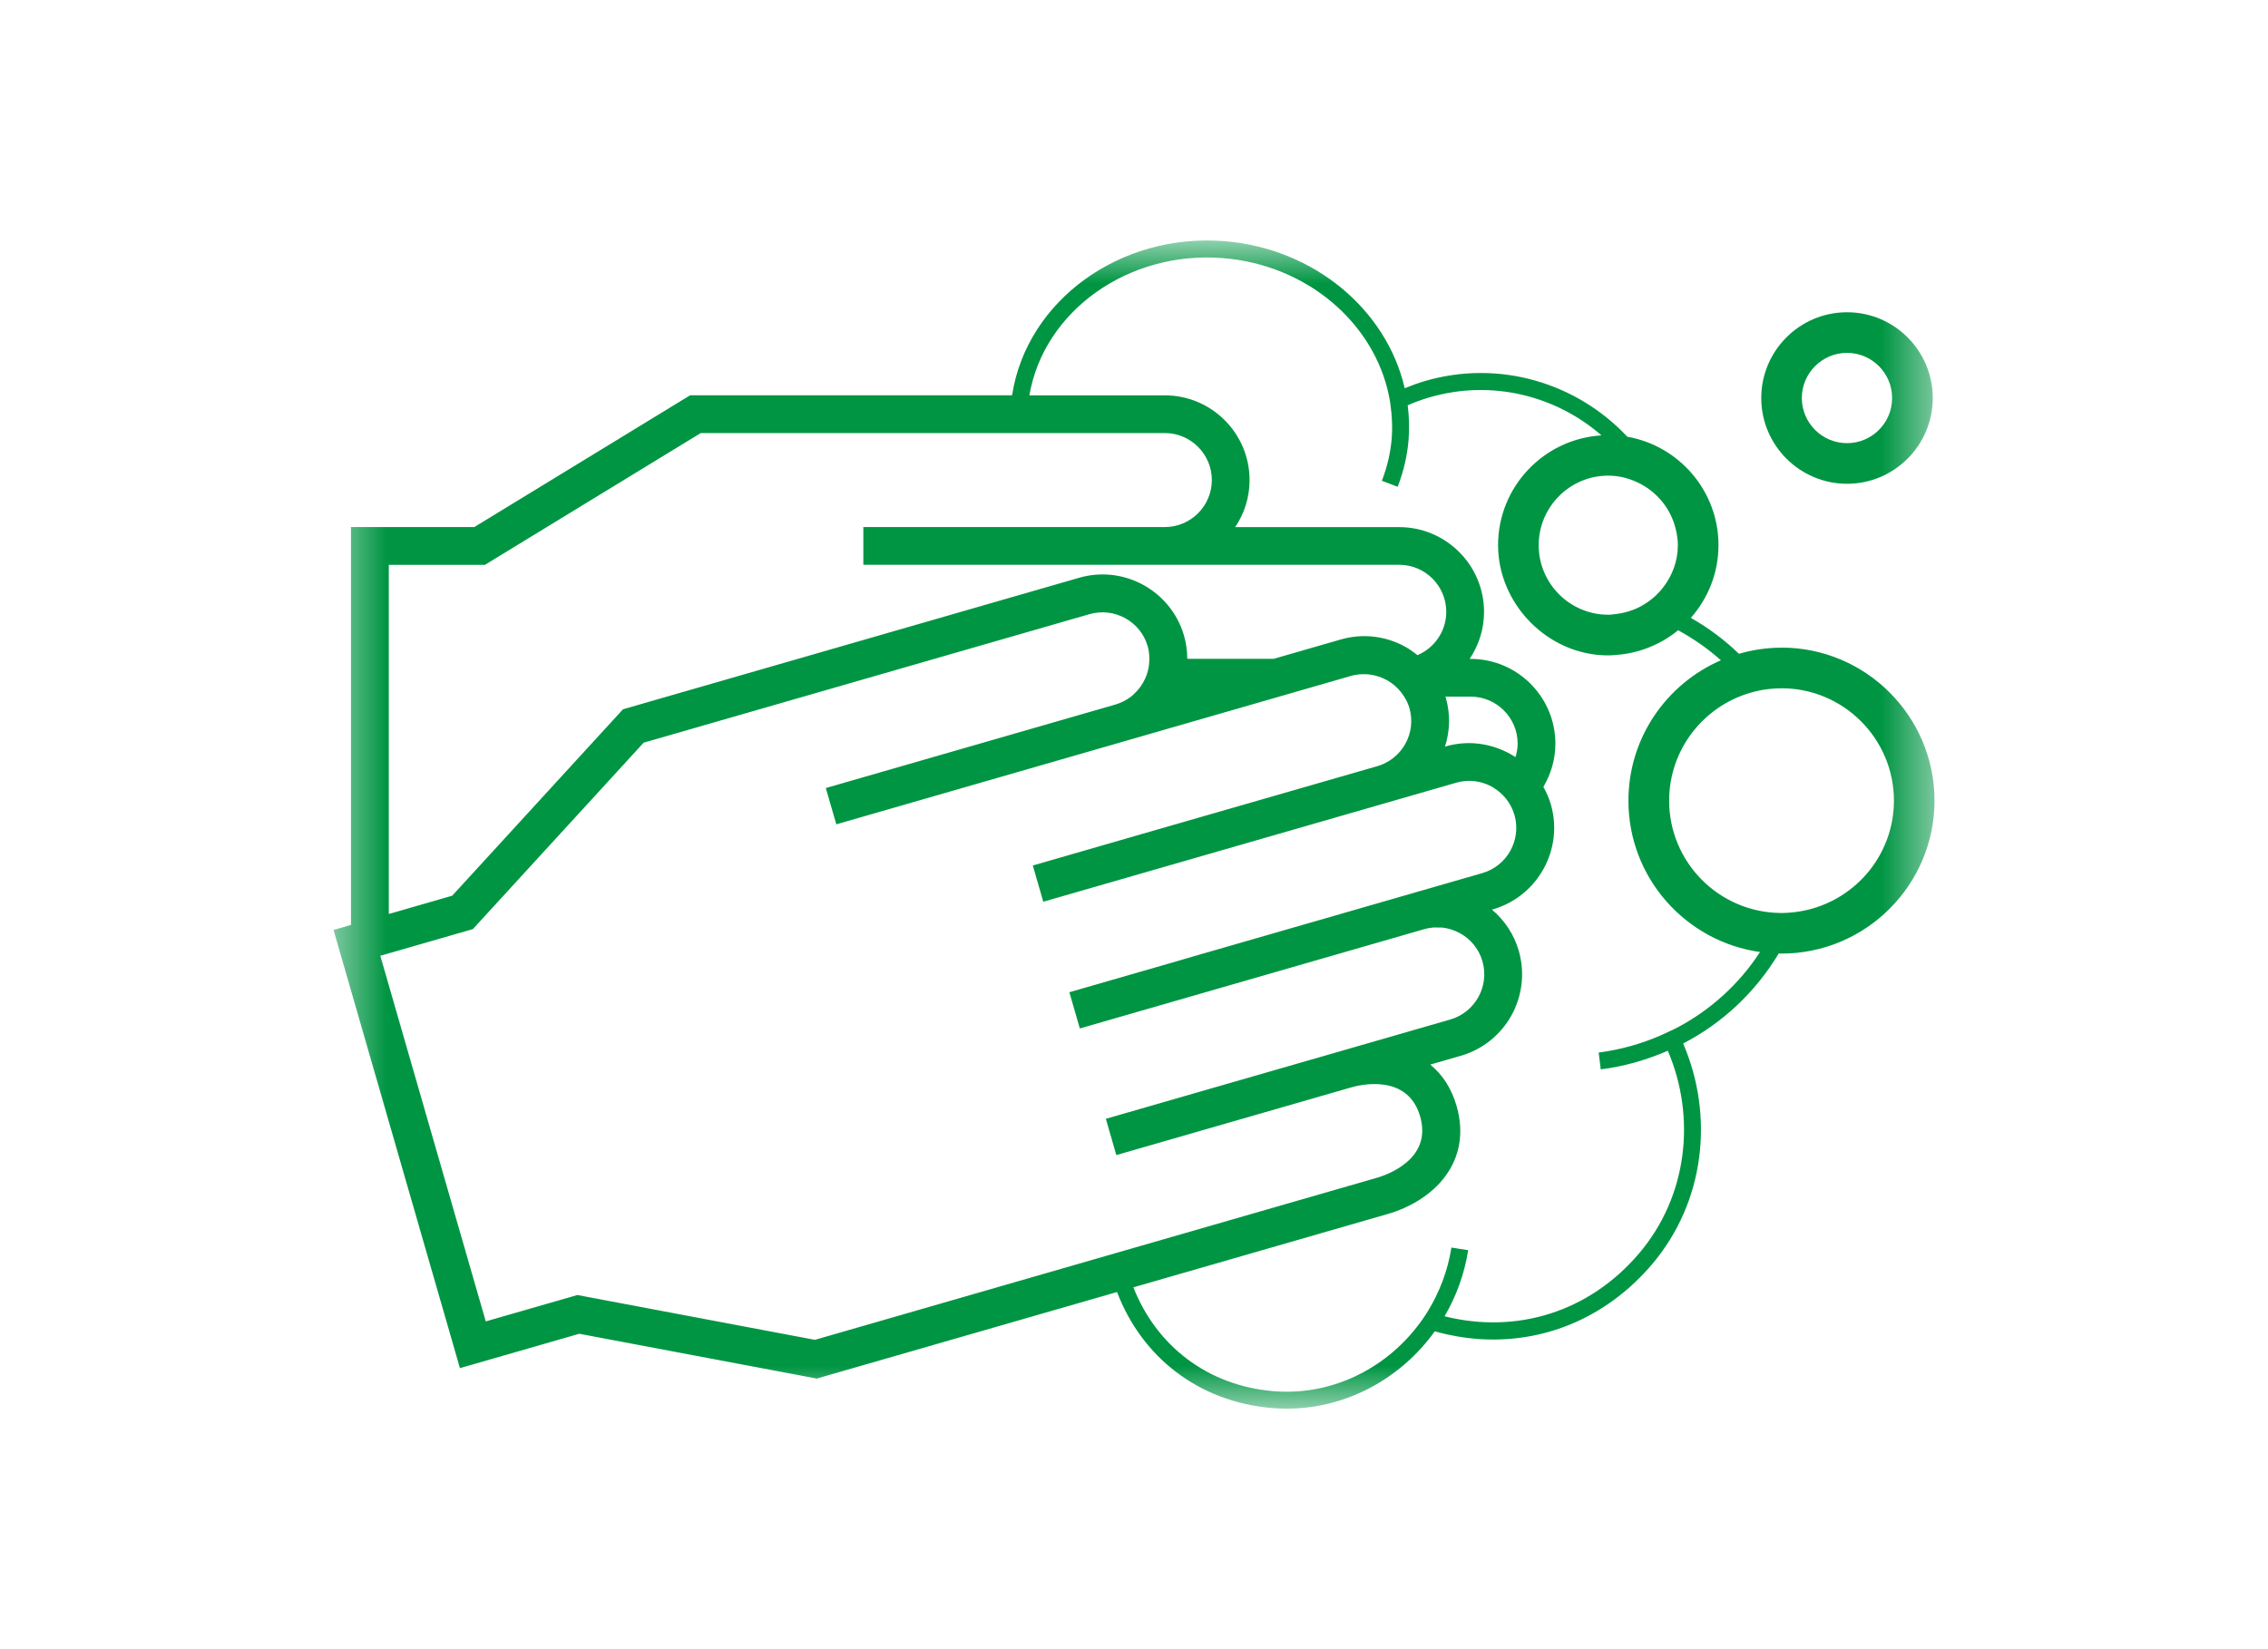 <svg width="44" height="32" viewBox="0 0 44 32" fill="none" xmlns="http://www.w3.org/2000/svg">
<g id="Asset 1 1">
<g id="Layer 1">
<g id="Clip path group">
<mask id="mask0_249_11916" style="mask-type:luminance" maskUnits="userSpaceOnUse" x="6" y="4" width="32" height="24">
<g id="clippath">
<path id="Vector" d="M37.53 4.667H6.471V27.333H37.53V4.667Z" fill="white"/>
</g>
</mask>
<g mask="url(#mask0_249_11916)">
<g id="Group">
<path id="Vector_2" d="M35.833 9.387C36.75 9.387 37.496 8.64 37.496 7.723C37.496 6.805 36.75 6.059 35.833 6.059C34.915 6.059 34.169 6.805 34.169 7.723C34.169 8.64 34.915 9.387 35.833 9.387ZM35.833 6.847C36.315 6.847 36.708 7.24 36.708 7.723C36.708 8.207 36.315 8.599 35.833 8.599C35.35 8.599 34.956 8.206 34.956 7.723C34.956 7.241 35.349 6.847 35.833 6.847Z" fill="#009543"/>
<path id="Vector_3" d="M34.562 12.567C34.275 12.567 33.998 12.61 33.736 12.686C33.461 12.42 33.148 12.185 32.803 11.989C33.136 11.611 33.339 11.119 33.339 10.578C33.339 9.525 32.573 8.65 31.57 8.474C30.6 7.437 29.095 6.968 27.639 7.395C27.506 7.434 27.378 7.482 27.252 7.534C26.904 6.021 25.506 4.82 23.75 4.679C21.733 4.52 19.928 5.826 19.637 7.655L19.634 7.67H13.389L9.202 10.227H6.809V17.947L6.471 18.045L8.914 26.516L8.923 26.547L11.238 25.88L15.839 26.748L15.846 26.749L21.671 25.07C22.155 26.339 23.255 27.199 24.672 27.321C24.771 27.329 24.869 27.333 24.966 27.333C26.119 27.333 27.177 26.749 27.835 25.833C28.213 25.938 28.594 25.993 28.97 25.992C30.128 25.992 31.233 25.494 32.052 24.53C33.074 23.324 33.26 21.657 32.654 20.248C33.417 19.852 34.057 19.252 34.508 18.501C34.525 18.501 34.543 18.503 34.562 18.503C36.198 18.503 37.53 17.171 37.53 15.535C37.53 13.898 36.198 12.566 34.562 12.566M31.839 9.396C32.168 9.574 32.415 9.883 32.507 10.255C32.514 10.284 32.521 10.312 32.527 10.341C32.54 10.419 32.551 10.497 32.551 10.578C32.551 10.886 32.443 11.168 32.268 11.395C32.2 11.485 32.121 11.563 32.033 11.633C31.979 11.676 31.922 11.714 31.862 11.748C31.788 11.791 31.709 11.826 31.626 11.853C31.545 11.88 31.462 11.899 31.375 11.911C31.317 11.918 31.26 11.928 31.201 11.928C30.457 11.928 29.851 11.323 29.851 10.579C29.851 9.835 30.456 9.229 31.201 9.229C31.433 9.229 31.648 9.293 31.839 9.396M7.542 10.96H9.408L13.595 8.403H22.598C23.101 8.403 23.51 8.812 23.51 9.315C23.51 9.817 23.101 10.227 22.598 10.227H16.749V10.959H27.146C27.649 10.959 28.058 11.369 28.058 11.871C28.058 12.249 27.827 12.574 27.5 12.712C27.425 12.653 27.348 12.597 27.263 12.55C26.878 12.337 26.433 12.287 26.013 12.408L24.712 12.783H23.033C23.033 12.632 23.013 12.483 22.971 12.336C22.72 11.464 21.805 10.959 20.935 11.211L12.096 13.76L12.087 13.762L8.773 17.38L7.543 17.735V10.958L7.542 10.96ZM28.048 13.535C28.046 13.529 28.043 13.523 28.041 13.517H28.53C29.034 13.517 29.443 13.927 29.443 14.429C29.443 14.52 29.427 14.607 29.401 14.691C29.014 14.44 28.528 14.345 28.051 14.482L28.033 14.487C28.134 14.175 28.138 13.847 28.048 13.534M15.811 25.998L11.211 25.13L11.203 25.128L9.424 25.64L7.378 18.546L9.164 18.031L9.173 18.029L12.487 14.411L21.136 11.917C21.62 11.778 22.126 12.057 22.266 12.54C22.293 12.632 22.299 12.725 22.297 12.817C22.296 12.878 22.288 12.937 22.274 12.996C22.274 12.997 22.274 12.999 22.274 13.001C22.261 13.056 22.242 13.11 22.219 13.162C22.217 13.166 22.216 13.17 22.213 13.174C22.19 13.225 22.162 13.274 22.128 13.32C22.127 13.322 22.126 13.324 22.125 13.326C22.09 13.374 22.05 13.42 22.005 13.461L21.952 13.51C21.862 13.58 21.758 13.636 21.642 13.67L16.021 15.291L16.225 15.995L26.214 13.114C26.267 13.098 26.321 13.09 26.375 13.085C26.403 13.082 26.429 13.082 26.456 13.082C26.48 13.082 26.505 13.082 26.529 13.084C26.563 13.087 26.597 13.091 26.631 13.098C26.644 13.1 26.657 13.103 26.669 13.106C26.896 13.16 27.101 13.297 27.232 13.503L27.242 13.518C27.284 13.586 27.32 13.658 27.343 13.738C27.41 13.972 27.383 14.218 27.265 14.431C27.147 14.645 26.953 14.799 26.719 14.867L22.624 16.047L22.53 16.074L20.037 16.794L20.24 17.497L28.253 15.187C28.489 15.119 28.731 15.152 28.934 15.26L28.966 15.279C28.966 15.279 28.973 15.284 28.975 15.286C29.166 15.401 29.307 15.579 29.374 15.792L29.384 15.823C29.515 16.303 29.237 16.803 28.759 16.941L28.322 17.067L23.05 18.587L22.892 18.634L20.746 19.253L20.949 19.956L27.631 18.029C27.689 18.013 27.748 18.002 27.807 17.997C27.839 17.994 27.871 17.997 27.903 17.998C27.929 17.998 27.955 17.996 27.981 17.998C28.095 18.011 28.207 18.046 28.312 18.102C28.313 18.102 28.315 18.102 28.316 18.103L28.33 18.111C28.54 18.229 28.693 18.421 28.76 18.652C28.899 19.136 28.619 19.642 28.137 19.782L26.542 20.242L23.253 21.19L21.454 21.709L21.657 22.413L26.208 21.101C26.391 21.047 27.31 20.828 27.551 21.662C27.652 22.015 27.567 22.312 27.295 22.548C27.075 22.739 26.794 22.83 26.714 22.853L15.809 25.998H15.811ZM32.512 19.953C32.464 19.979 32.413 19.999 32.365 20.022C32.315 20.046 32.266 20.07 32.215 20.092C31.846 20.251 31.453 20.365 31.042 20.419C31.033 20.42 31.024 20.422 31.015 20.424L31.035 20.587L31.055 20.75C31.513 20.693 31.947 20.565 32.356 20.388C32.909 21.682 32.739 23.212 31.801 24.318C30.829 25.463 29.418 25.889 28.025 25.541C28.25 25.156 28.41 24.724 28.483 24.258L28.32 24.233L28.158 24.207C28.087 24.66 27.925 25.078 27.698 25.447C27.669 25.494 27.639 25.541 27.607 25.586C27.574 25.635 27.539 25.681 27.503 25.728C26.85 26.578 25.809 27.088 24.7 26.994C23.427 26.885 22.435 26.116 21.988 24.979L26.919 23.557C27.812 23.3 28.572 22.552 28.258 21.459C28.161 21.124 27.989 20.854 27.747 20.657L28.34 20.486C29.212 20.235 29.716 19.322 29.465 18.45C29.374 18.136 29.195 17.861 28.944 17.65L28.962 17.645C29.833 17.393 30.339 16.48 30.087 15.608C30.052 15.487 30.001 15.374 29.942 15.268C30.091 15.018 30.175 14.73 30.175 14.43C30.175 13.523 29.437 12.785 28.53 12.785H28.512C28.694 12.513 28.791 12.2 28.791 11.873C28.791 10.966 28.052 10.228 27.145 10.228H23.963C24.146 9.956 24.242 9.642 24.242 9.316C24.242 8.408 23.504 7.671 22.597 7.671H19.97C20.252 6.029 21.896 4.861 23.724 5.008C25.362 5.139 26.658 6.27 26.946 7.68C26.969 7.792 26.985 7.906 26.995 8.022C27.009 8.181 27.013 8.341 27 8.505C26.978 8.778 26.914 9.056 26.809 9.329L26.962 9.387L27.115 9.446C27.232 9.143 27.303 8.835 27.327 8.53C27.345 8.304 27.337 8.082 27.31 7.864C27.447 7.804 27.586 7.753 27.73 7.711C28.939 7.358 30.186 7.678 31.069 8.448C29.952 8.516 29.063 9.444 29.063 10.579C29.063 11.714 30.022 12.717 31.2 12.717C31.248 12.717 31.295 12.713 31.343 12.709C31.557 12.695 31.761 12.649 31.953 12.577C32.112 12.517 32.264 12.44 32.401 12.345C32.455 12.309 32.506 12.271 32.556 12.229C32.86 12.395 33.138 12.59 33.386 12.812C32.332 13.268 31.592 14.317 31.592 15.537C31.592 17.033 32.705 18.27 34.145 18.473C33.734 19.105 33.17 19.611 32.511 19.954M34.903 17.687C34.841 17.697 34.779 17.704 34.716 17.709C34.664 17.712 34.614 17.716 34.562 17.716C34.553 17.716 34.544 17.716 34.536 17.715C33.345 17.7 32.382 16.73 32.382 15.535C32.382 14.54 33.053 13.7 33.966 13.44C34.024 13.423 34.084 13.408 34.144 13.396C34.202 13.385 34.261 13.376 34.321 13.369C34.401 13.361 34.48 13.355 34.562 13.355C35.764 13.355 36.743 14.334 36.743 15.535C36.743 16.622 35.944 17.522 34.903 17.687Z" fill="#009543"/>
</g>
</g>
</g>
</g>
</g>
</svg>
